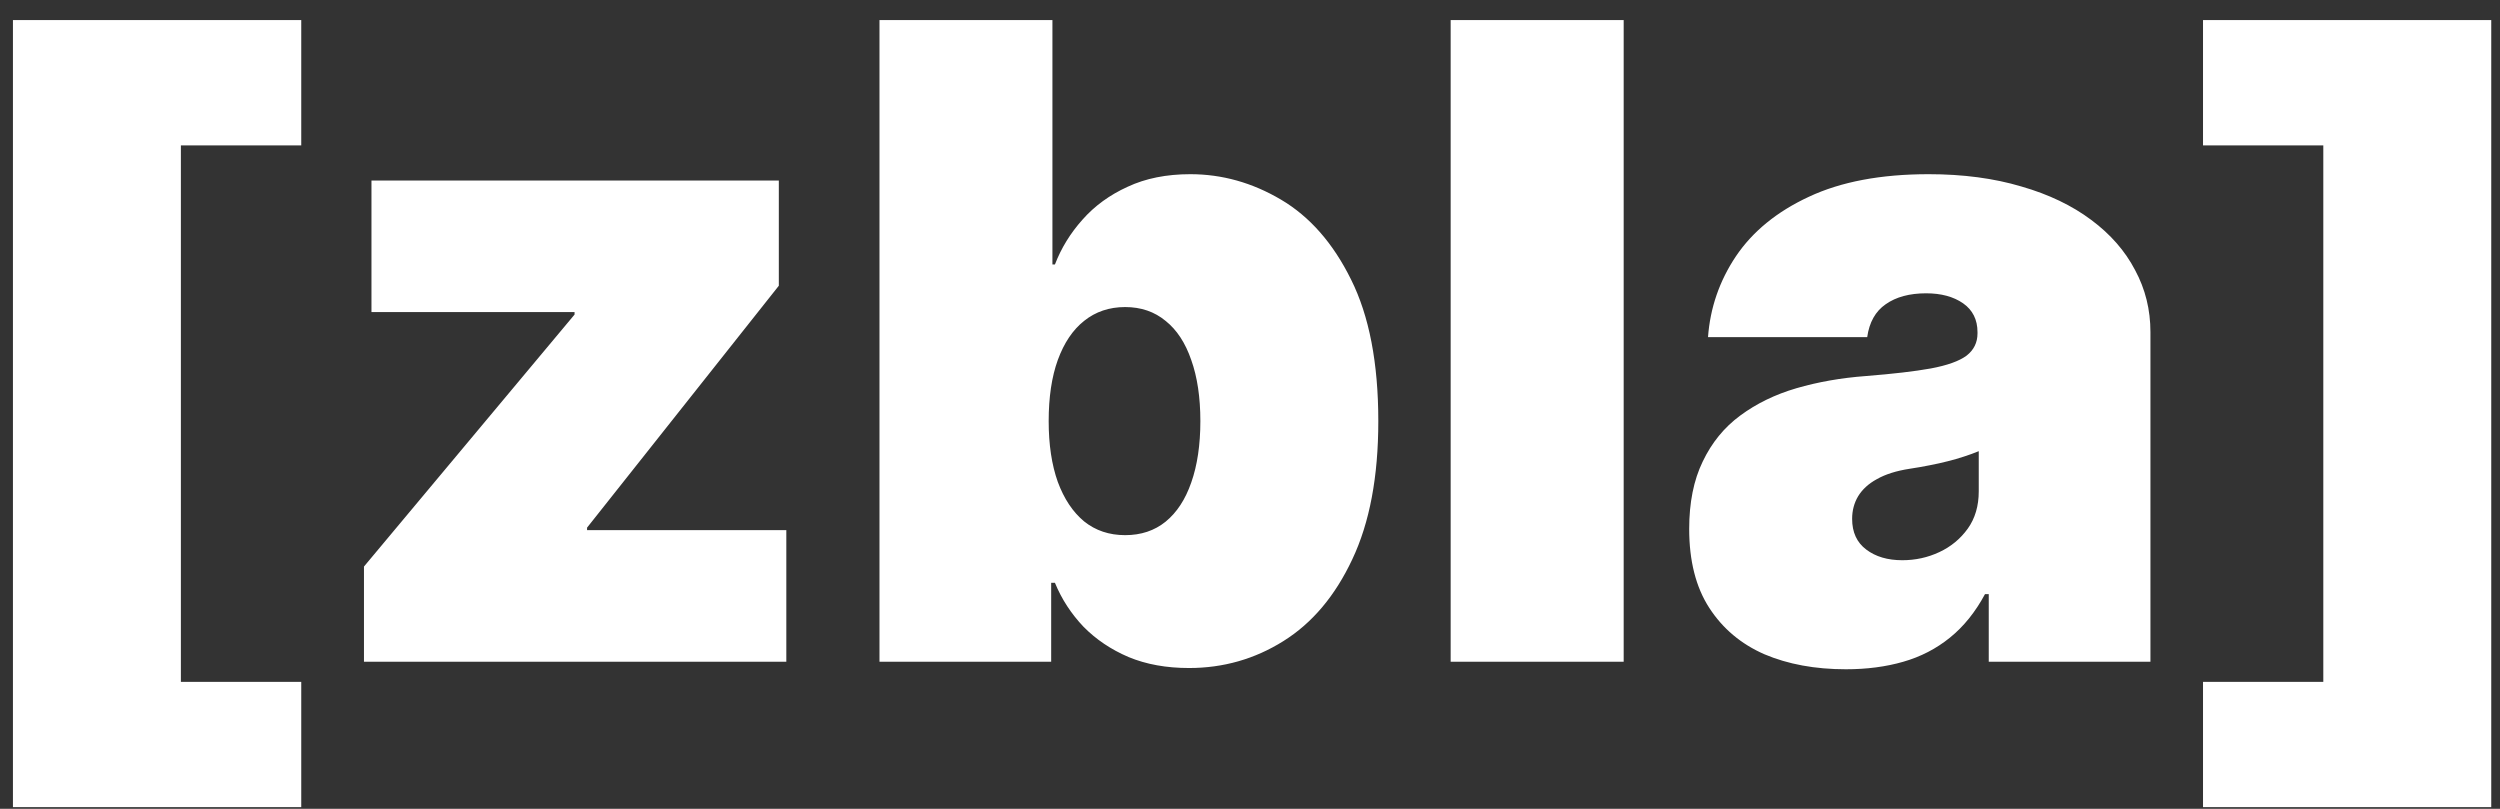 <svg width="34" height="11" viewBox="0 0 34 11" fill="none" xmlns="http://www.w3.org/2000/svg">
<rect x="0" y="0" width="34" height="11" fill="#333333" stroke="none"/>
<path d="M0.176 10.977V0.273H4.097V1.977H2.46V9.273H4.097V10.977H0.176ZM4.95 9V7.705L7.814 4.278V4.244H5.052V2.455H10.592V3.886L7.984 7.176V7.21H10.694V9H4.95ZM11.961 9V0.273H14.313V3.597H14.347C14.432 3.375 14.557 3.172 14.722 2.987C14.887 2.8 15.092 2.651 15.336 2.54C15.58 2.426 15.864 2.369 16.188 2.369C16.62 2.369 17.03 2.484 17.42 2.714C17.812 2.945 18.13 3.307 18.374 3.801C18.621 4.295 18.745 4.938 18.745 5.727C18.745 6.483 18.627 7.109 18.391 7.607C18.158 8.104 17.846 8.474 17.454 8.719C17.065 8.963 16.637 9.085 16.171 9.085C15.864 9.085 15.59 9.036 15.349 8.936C15.11 8.834 14.905 8.696 14.735 8.523C14.568 8.347 14.438 8.148 14.347 7.926H14.296V9H11.961ZM14.262 5.727C14.262 6.045 14.303 6.321 14.386 6.554C14.471 6.784 14.59 6.963 14.744 7.091C14.9 7.216 15.086 7.278 15.302 7.278C15.518 7.278 15.701 7.217 15.852 7.095C16.005 6.97 16.121 6.793 16.201 6.562C16.283 6.33 16.325 6.051 16.325 5.727C16.325 5.403 16.283 5.126 16.201 4.896C16.121 4.663 16.005 4.486 15.852 4.364C15.701 4.239 15.518 4.176 15.302 4.176C15.086 4.176 14.9 4.239 14.744 4.364C14.59 4.486 14.471 4.663 14.386 4.896C14.303 5.126 14.262 5.403 14.262 5.727ZM22.082 0.273V9H19.729V0.273H22.082ZM25.104 9.102C24.686 9.102 24.317 9.034 23.996 8.898C23.678 8.759 23.428 8.548 23.246 8.267C23.064 7.986 22.973 7.628 22.973 7.193C22.973 6.835 23.034 6.53 23.157 6.277C23.279 6.021 23.449 5.812 23.668 5.651C23.887 5.489 24.141 5.365 24.431 5.28C24.723 5.195 25.039 5.139 25.377 5.114C25.743 5.085 26.037 5.051 26.259 5.011C26.483 4.969 26.645 4.911 26.745 4.837C26.844 4.76 26.894 4.659 26.894 4.534V4.517C26.894 4.347 26.828 4.216 26.698 4.125C26.567 4.034 26.399 3.989 26.195 3.989C25.971 3.989 25.787 4.038 25.645 4.138C25.506 4.234 25.422 4.384 25.394 4.585H23.229C23.258 4.188 23.384 3.821 23.608 3.486C23.836 3.148 24.166 2.878 24.601 2.676C25.036 2.472 25.578 2.369 26.229 2.369C26.698 2.369 27.118 2.425 27.49 2.536C27.863 2.643 28.179 2.795 28.441 2.991C28.702 3.185 28.901 3.412 29.037 3.673C29.177 3.932 29.246 4.213 29.246 4.517V9H27.047V8.08H26.996C26.865 8.324 26.706 8.521 26.519 8.672C26.334 8.822 26.122 8.932 25.884 9C25.648 9.068 25.388 9.102 25.104 9.102ZM25.871 7.619C26.05 7.619 26.218 7.582 26.374 7.509C26.533 7.435 26.662 7.328 26.762 7.189C26.861 7.05 26.911 6.881 26.911 6.682V6.136C26.848 6.162 26.782 6.186 26.711 6.209C26.642 6.232 26.569 6.253 26.489 6.273C26.412 6.293 26.33 6.311 26.242 6.328C26.157 6.345 26.067 6.361 25.973 6.375C25.791 6.403 25.642 6.45 25.526 6.516C25.412 6.578 25.327 6.656 25.27 6.75C25.216 6.841 25.189 6.943 25.189 7.057C25.189 7.239 25.253 7.378 25.381 7.474C25.509 7.571 25.672 7.619 25.871 7.619ZM33.881 0.273V10.977H29.961V9.273H31.597V1.977H29.961V0.273H33.881Z" fill="white"/>
</svg>
